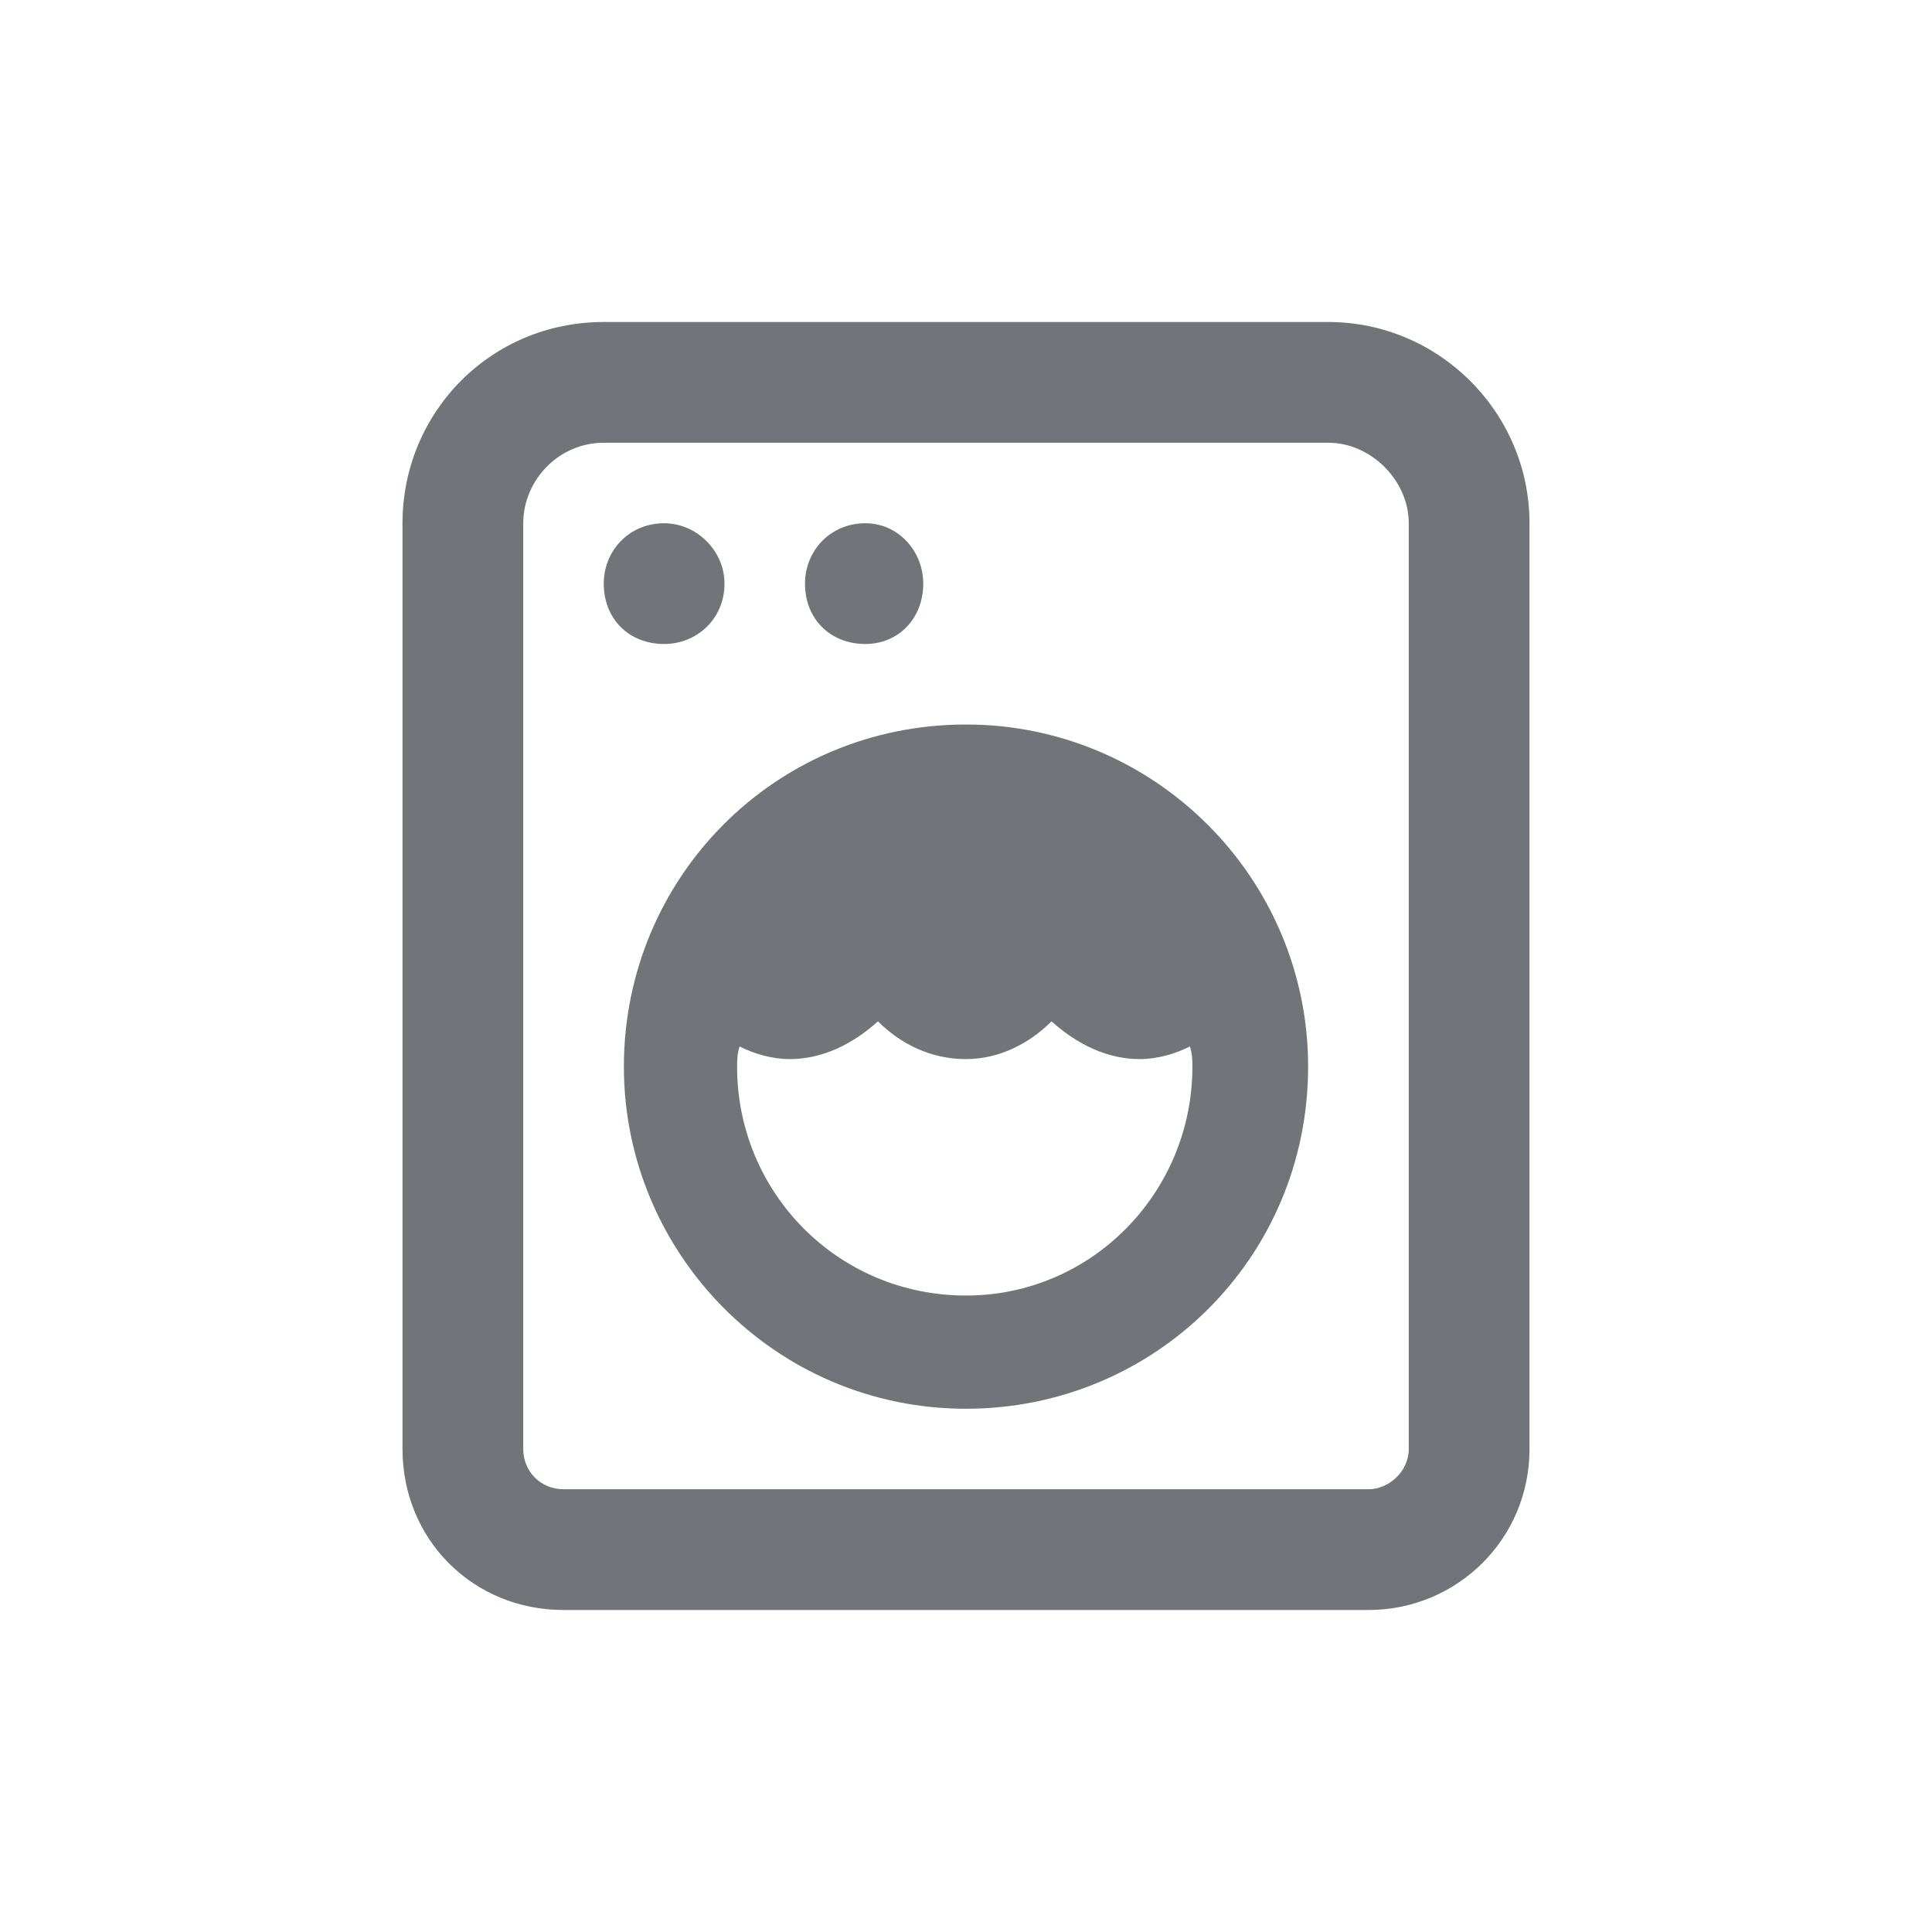 <svg width="60" height="60" viewBox="0 0 60 60" fill="none" xmlns="http://www.w3.org/2000/svg">
<path d="M41.25 10C44.688 10 47.5 12.812 47.5 16.25V45C47.5 47.812 45.234 50 42.5 50H17.5C14.688 50 12.5 47.812 12.5 45V16.25C12.5 12.812 15.234 10 18.75 10H41.25ZM43.75 45V16.25C43.75 14.922 42.578 13.75 41.25 13.75H18.75C17.344 13.75 16.25 14.922 16.25 16.25V45C16.25 45.703 16.797 46.25 17.5 46.25H42.5C43.125 46.25 43.75 45.703 43.75 45ZM22.5 18.125C22.5 19.219 21.641 20 20.625 20C19.531 20 18.75 19.219 18.75 18.125C18.75 17.109 19.531 16.25 20.625 16.25C21.641 16.25 22.5 17.109 22.5 18.125ZM26.875 20C25.781 20 25 19.219 25 18.125C25 17.109 25.781 16.25 26.875 16.25C27.891 16.25 28.672 17.109 28.672 18.125C28.672 19.219 27.891 20 26.875 20ZM30 22.5C35.859 22.5 40.625 27.266 40.625 33.125C40.625 39.062 35.859 43.75 30 43.75C24.062 43.75 19.375 38.906 19.375 33.125C19.375 27.266 24.062 22.5 30 22.5ZM30 40.234C33.906 40.234 37.031 37.031 37.031 33.125C37.031 32.969 37.031 32.734 36.953 32.5C36.484 32.734 35.938 32.891 35.391 32.891C34.375 32.891 33.438 32.422 32.656 31.719C31.953 32.422 31.016 32.891 30 32.891C28.906 32.891 27.969 32.422 27.266 31.719C26.484 32.422 25.547 32.891 24.531 32.891C23.984 32.891 23.438 32.734 22.969 32.5C22.891 32.734 22.891 32.969 22.891 33.125C22.891 37.031 26.016 40.234 30 40.234Z" fill="#71757A"/>
</svg>

